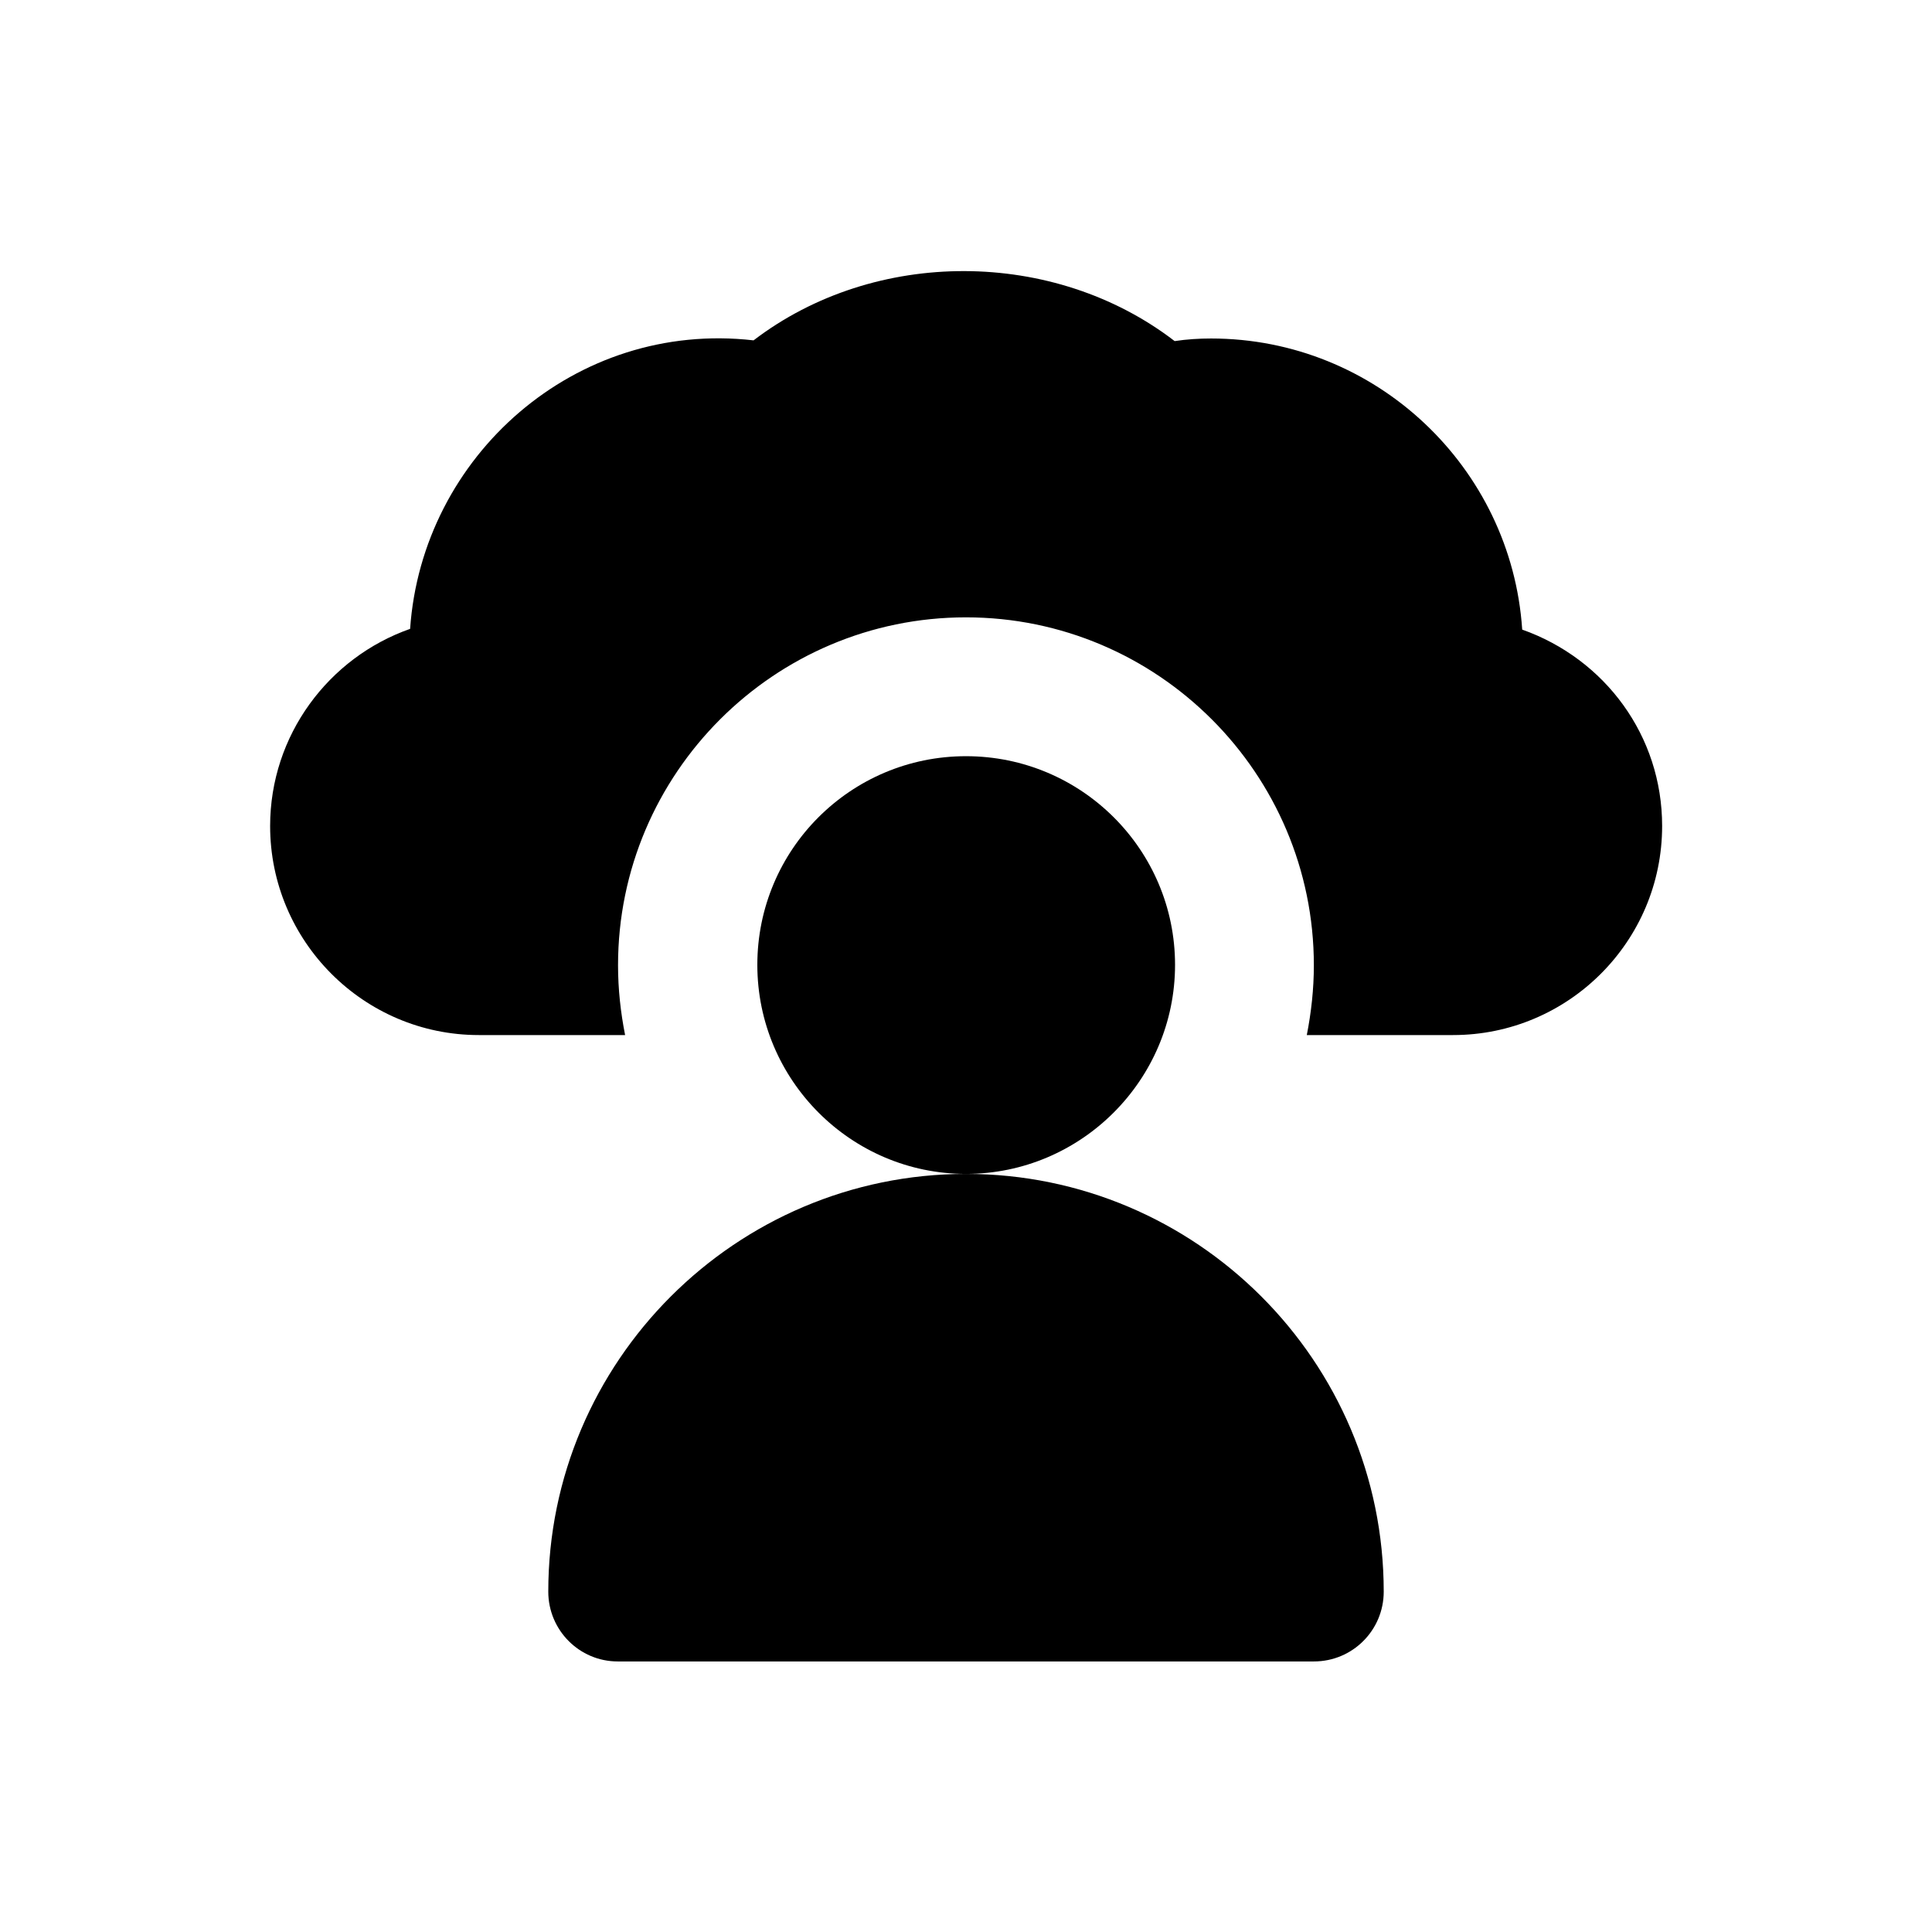 <?xml version="1.0" encoding="UTF-8"?>
<!-- Uploaded to: SVG Repo, www.svgrepo.com, Generator: SVG Repo Mixer Tools -->
<svg fill="#000000" width="800px" height="800px" version="1.1" viewBox="144 144 512 512" xmlns="http://www.w3.org/2000/svg">
 <g>
  <path d="m455.4 399.7c0-30.504-24.797-55.301-55.398-55.301s-55.301 24.797-55.301 55.301 24.797 55.398 55.301 55.398 55.398-24.895 55.398-55.398z"/>
  <path d="m400 455.1c-61.008 0-110.7 49.691-110.7 110.7 0 10.234 8.266 18.5 18.402 18.5h184.5c10.234 0 18.5-8.266 18.5-18.5-0.004-61.105-49.695-110.7-110.7-110.7z"/>
  <path d="m547.4 310.85c-2.856-43-38.77-77.145-82.461-77.145-3.148 0-6.394 0.195-9.645 0.688-31.98-24.602-79.41-24.797-111.59-0.195-47.23-5.41-87.871 30.699-91.02 76.457-21.551 7.578-37.098 28.141-37.098 52.25 0 30.504 24.797 55.398 55.301 55.398h38.77c-1.18-6.004-1.871-12.102-1.871-18.5 0-50.871 41.426-92.199 92.199-92.199 50.871 0 92.199 41.426 92.199 92.199 0 6.297-0.688 12.496-1.871 18.5h38.77c30.504 0 55.398-24.797 55.398-55.398 0.012-23.91-15.145-44.281-37.086-52.055z"/>
 </g>
</svg>